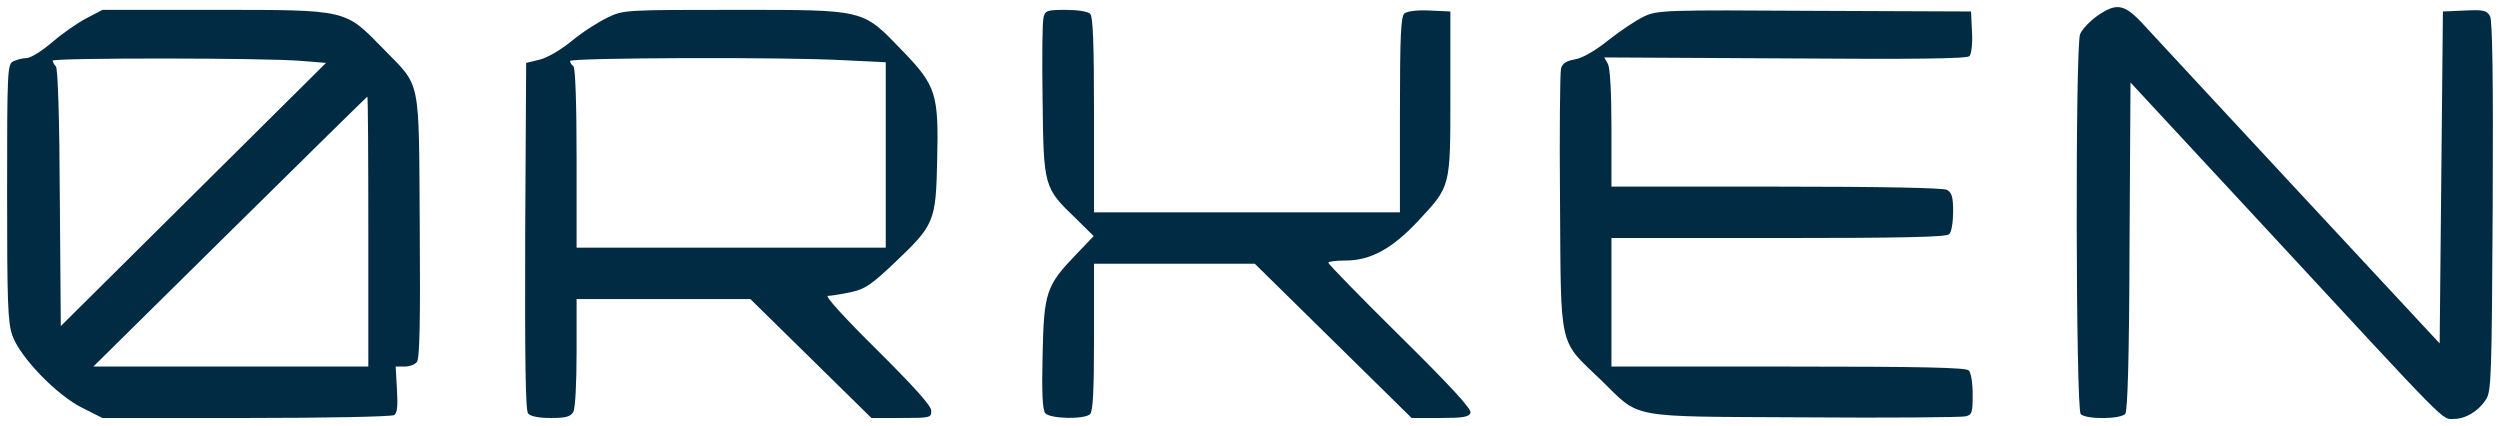 <svg xmlns="http://www.w3.org/2000/svg" width="176" height="30" viewBox="0 0 176 30" fill="none"><path d="M147.605 1.148C147.078 1.532 146.551 2.098 146.436 2.415C146.093 3.32 146.138 28.815 146.482 29.154C146.872 29.539 149.3 29.516 149.621 29.132C149.781 28.905 149.896 25.354 149.919 17.3L149.987 5.808L159.724 16.305C172.599 30.218 171.889 29.494 172.737 29.494C173.562 29.494 174.455 28.973 175.005 28.136C175.394 27.571 175.417 26.507 175.486 14.563C175.532 5.469 175.463 1.464 175.303 1.148C175.074 0.741 174.868 0.673 173.516 0.741L171.981 0.808L171.752 24.177L161.74 13.409C156.242 7.482 151.27 2.143 150.72 1.532C149.506 0.265 148.956 0.198 147.605 1.148Z" fill="#012B43"></path><path d="M6.09 1.284C5.471 1.6 4.372 2.369 3.662 2.98C2.951 3.591 2.15 4.089 1.875 4.089C1.6 4.089 1.187 4.202 0.935 4.315C0.523 4.541 0.5 4.88 0.5 13.567C0.5 21.191 0.546 22.707 0.867 23.612C1.393 25.128 4.005 27.842 5.815 28.724L7.213 29.426H17.316C22.883 29.426 27.557 29.335 27.74 29.222C27.969 29.086 28.015 28.611 27.946 27.412L27.855 25.806H28.473C28.817 25.806 29.206 25.67 29.344 25.489C29.55 25.263 29.596 22.707 29.55 15.92C29.481 5.265 29.664 6.193 26.984 3.433C24.258 0.65 24.532 0.695 15.139 0.695H7.213L6.09 1.284ZM21.279 4.292L22.952 4.428L4.28 22.956L4.211 13.929C4.189 8.364 4.074 4.813 3.936 4.677C3.799 4.541 3.707 4.36 3.707 4.27C3.707 4.066 18.805 4.066 21.279 4.292ZM25.93 16.305V25.806H6.571L16.193 16.305C21.485 11.079 25.838 6.803 25.861 6.803C25.907 6.803 25.93 11.079 25.93 16.305Z" fill="#012B43"></path><path d="M42.769 1.238C42.15 1.532 41.005 2.256 40.272 2.867C39.47 3.523 38.531 4.066 37.981 4.202L37.041 4.428L36.973 16.622C36.95 25.444 36.995 28.905 37.179 29.109C37.339 29.313 37.935 29.426 38.782 29.426C39.859 29.426 40.157 29.335 40.363 28.996C40.501 28.747 40.592 26.96 40.592 24.811V21.055H52.826L61.349 29.426H63.456C65.496 29.426 65.564 29.403 65.564 28.928C65.564 28.566 64.396 27.277 61.738 24.63C59.493 22.413 58.05 20.829 58.279 20.829C58.485 20.829 59.195 20.716 59.86 20.58C60.891 20.354 61.303 20.083 62.975 18.499C65.793 15.83 65.885 15.603 65.977 11.283C66.091 6.6 65.908 6.034 63.525 3.568C60.684 0.627 61.005 0.695 51.704 0.695C44.006 0.695 43.891 0.695 42.769 1.238ZM59.562 4.247L62.357 4.383V17.436H40.592V11.124C40.592 7.143 40.501 4.745 40.363 4.654C40.249 4.586 40.134 4.428 40.134 4.292C40.134 4.066 55.232 3.998 59.562 4.247Z" fill="#012B43"></path><path d="M73.468 1.216C73.376 1.51 73.354 4.134 73.399 7.052C73.468 13.16 73.491 13.228 75.736 15.377L76.996 16.622L75.782 17.888C73.651 20.105 73.491 20.558 73.399 24.969C73.331 27.706 73.399 28.86 73.583 29.086C73.926 29.494 76.355 29.539 76.744 29.154C76.95 28.951 77.019 27.435 77.019 23.725V18.567H88.337L99.379 29.426H101.372C102.999 29.426 103.411 29.358 103.526 29.064C103.618 28.815 102.22 27.277 98.577 23.68C95.805 20.942 93.514 18.59 93.514 18.499C93.514 18.409 94.064 18.341 94.729 18.341C96.47 18.341 97.982 17.526 99.792 15.603C102.151 13.07 102.106 13.273 102.106 6.577V0.808L100.662 0.741C99.792 0.695 99.081 0.786 98.875 0.944C98.623 1.148 98.555 2.437 98.555 8.07V14.947H77.019V8.093C77.019 3.071 76.95 1.17 76.744 0.967C76.584 0.808 75.851 0.695 75.026 0.695C73.72 0.695 73.583 0.741 73.468 1.216Z" fill="#012B43"></path><path d="M115.76 1.148C115.187 1.419 114.065 2.166 113.24 2.822C112.278 3.591 111.407 4.089 110.88 4.179C110.239 4.292 109.987 4.473 109.895 4.835C109.826 5.107 109.78 9.36 109.826 14.269C109.895 24.698 109.712 23.883 112.69 26.734C115.554 29.516 114.385 29.313 126.963 29.381C132.942 29.426 138.074 29.381 138.372 29.313C138.83 29.2 138.876 29.064 138.876 27.774C138.876 26.96 138.761 26.236 138.601 26.078C138.395 25.874 135.256 25.806 125.886 25.806H113.446V16.757H125.199C134.042 16.757 137.02 16.689 137.226 16.486C137.387 16.327 137.501 15.626 137.501 14.902C137.501 13.861 137.41 13.567 137.066 13.364C136.768 13.228 132.576 13.138 125.038 13.138H113.446V9.043C113.446 6.532 113.354 4.79 113.194 4.496L112.942 4.043L125.68 4.111C134.729 4.179 138.464 4.134 138.647 3.953C138.784 3.817 138.876 3.093 138.83 2.256L138.761 0.808L127.765 0.763C117.18 0.695 116.722 0.718 115.76 1.148Z" fill="#012B43"></path></svg>